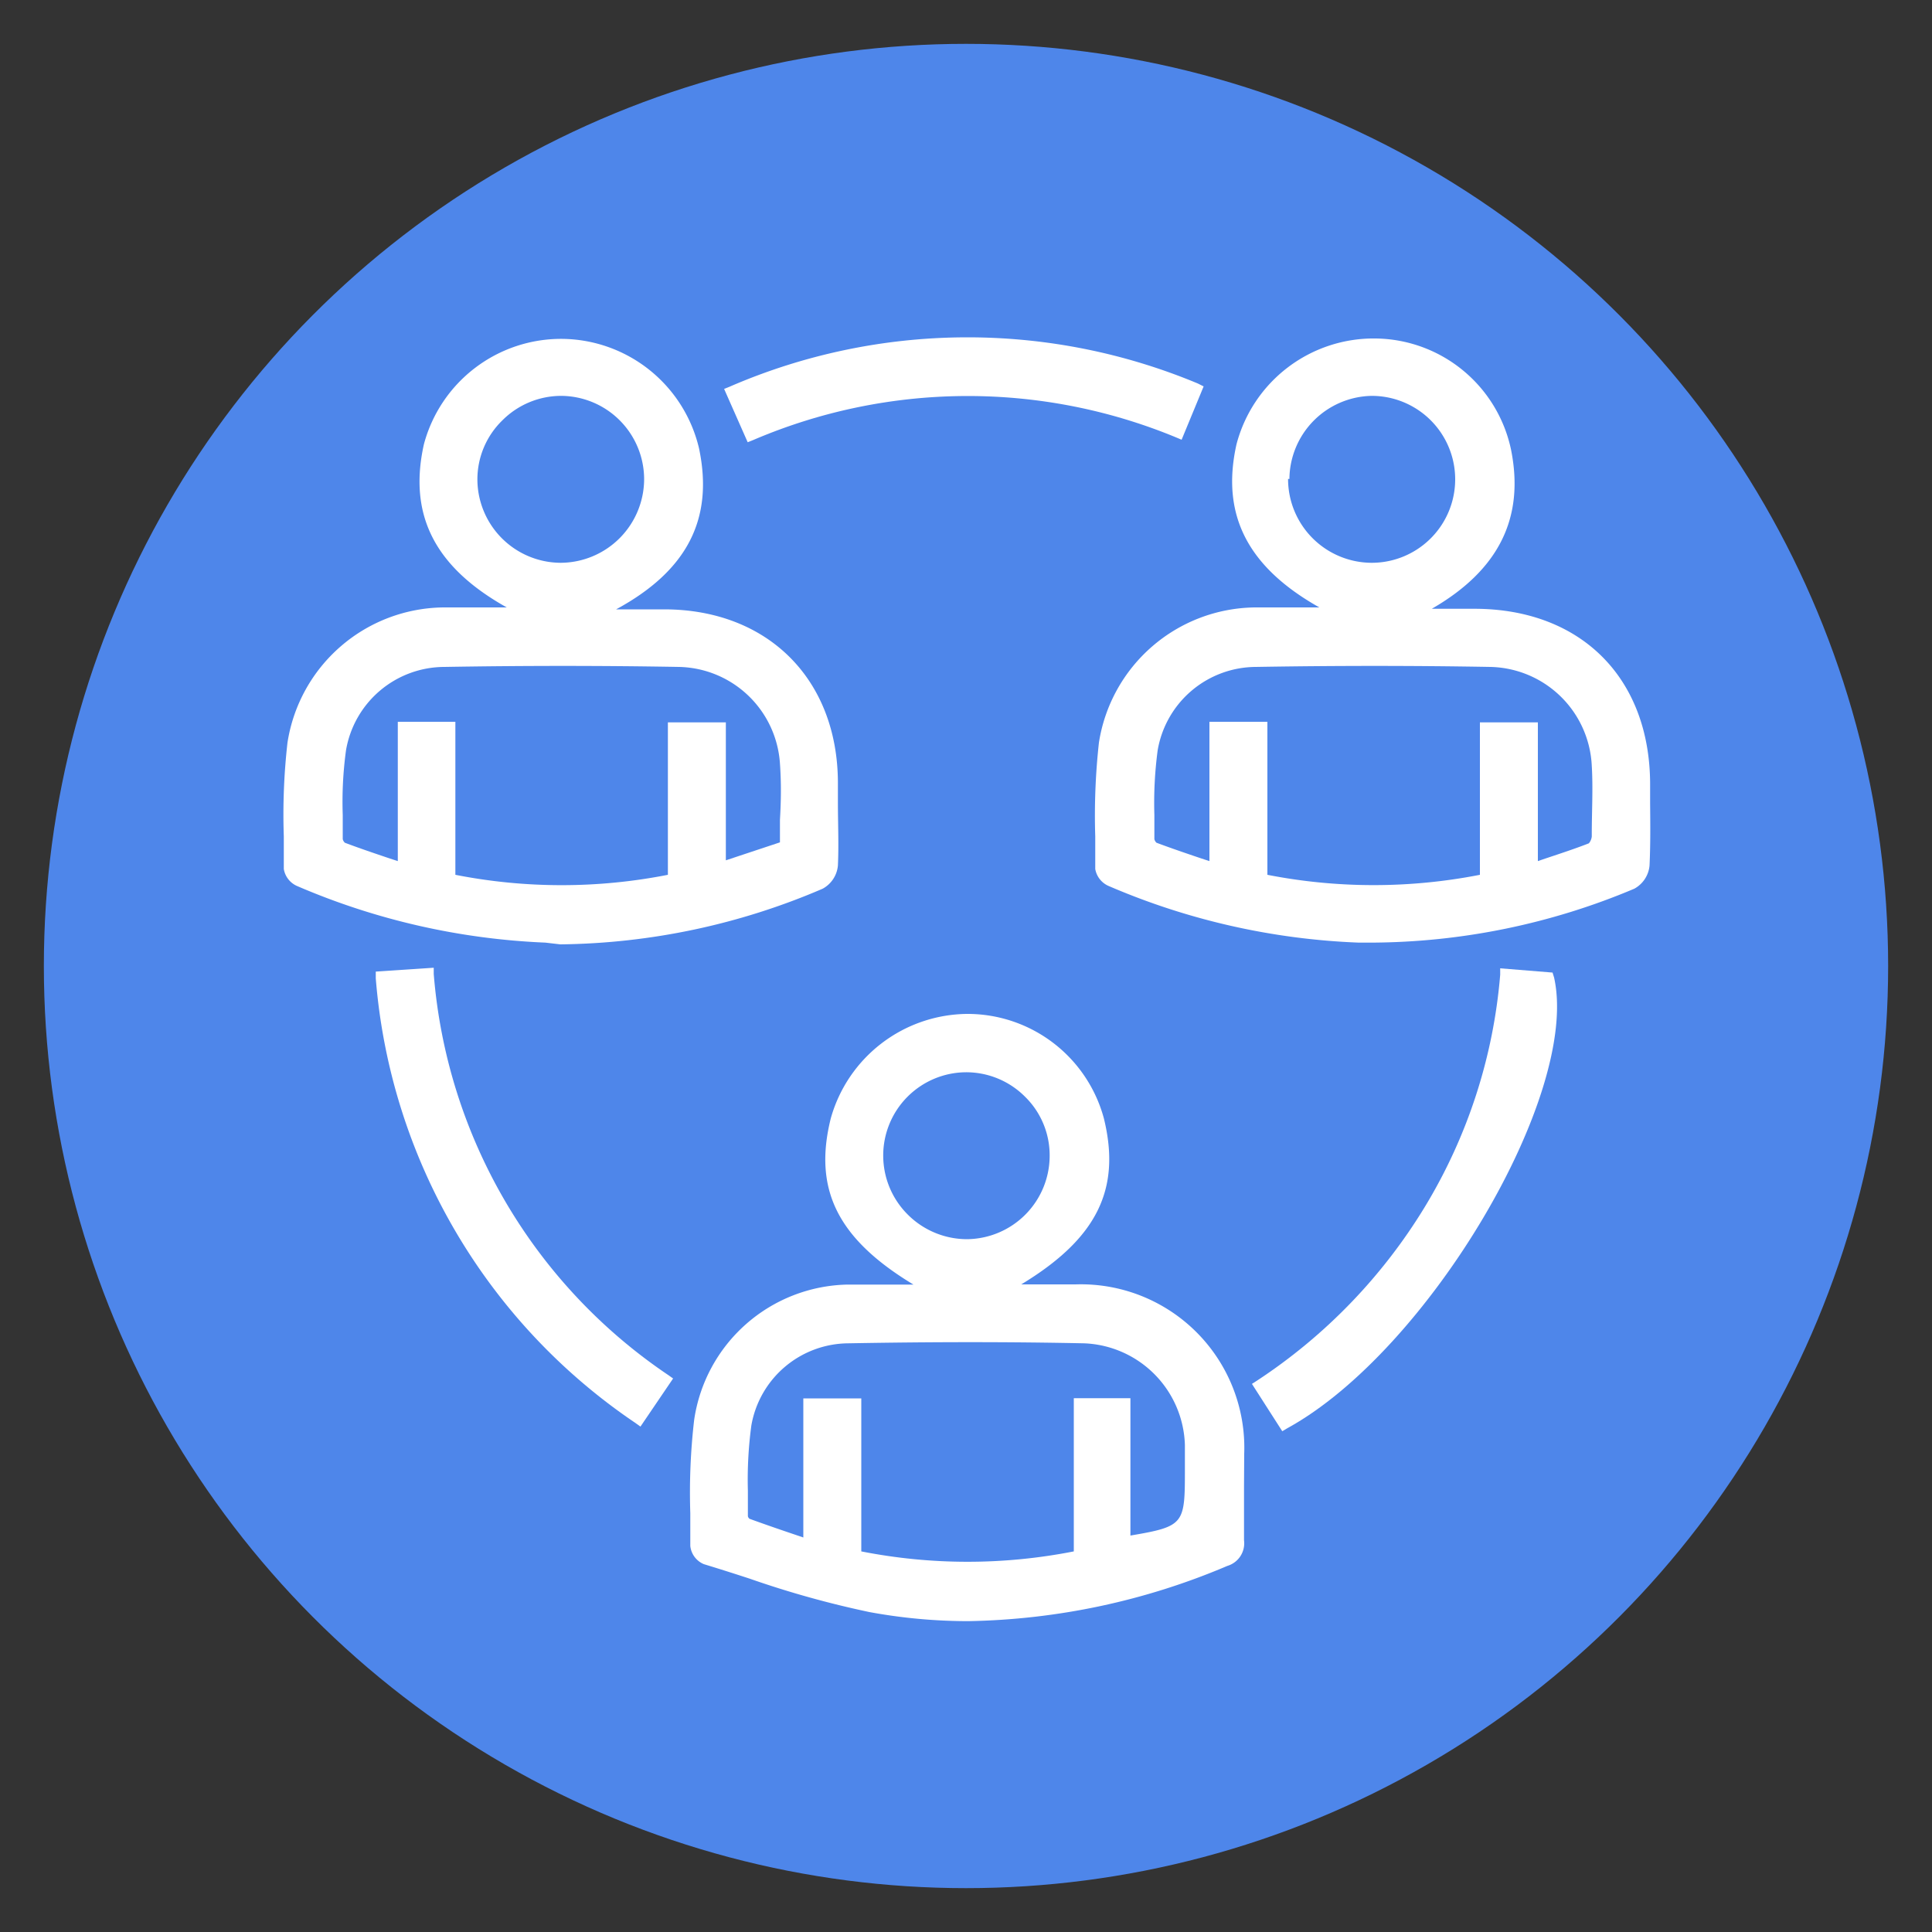<svg xmlns="http://www.w3.org/2000/svg" viewBox="0 0 100 100"><rect x="0" y="0" width="100" height="100" fill="#333333" stroke="none"/><defs><style>.cls-1{fill:#4e86ea;}.cls-2{fill:#fff;}</style></defs><g id="Layer_1" data-name="Layer 1"><circle class="cls-1" cx="50" cy="50" r="47.73"/><path class="cls-2" d="M29,48.88A35.31,35.31,0,0,0,42.58,46a1.52,1.52,0,0,0,.79-1.2c.05-1.09,0-2.19,0-3.26v-1c0-5.37-3.62-9-9-9H31.89c3.69-2,5.06-4.69,4.29-8.34a7.35,7.35,0,0,0-7.08-5.66h0A7.35,7.35,0,0,0,21.94,23c-.81,3.64.55,6.35,4.29,8.44H26c-1.06,0-2.06,0-3.05,0a8.26,8.26,0,0,0-8.07,7,33,33,0,0,0-.19,4.86c0,.56,0,1.12,0,1.68a1.17,1.17,0,0,0,.71.89,36.22,36.22,0,0,0,12.83,2.92ZM17.91,38.83A5.18,5.18,0,0,1,23,34.52c4.11-.07,8.2-.07,12.14,0a5.35,5.35,0,0,1,5.23,5c.07,1,.06,1.9,0,2.91,0,.39,0,.77,0,1.17l-2.8.93V37.39h-3v7.89a28.48,28.48,0,0,1-11,0V37.36H20.59v7.21l-.4-.13c-.83-.28-1.6-.54-2.34-.82a.37.37,0,0,1-.11-.19V42.18A19.7,19.7,0,0,1,17.91,38.83ZM29.05,20.49h0a4.32,4.32,0,0,1,4.29,4.3A4.34,4.34,0,0,1,29,29.13h0a4.33,4.33,0,0,1-4.29-4.3A4.26,4.26,0,0,1,26,21.76,4.31,4.31,0,0,1,29.05,20.49Z"/><path class="cls-2" d="M85.41,41.61v-1c0-5.51-3.57-9.09-9.08-9.1H74.11c3.47-2,4.81-4.71,4.1-8.24a7.25,7.25,0,0,0-7-5.75A7.34,7.34,0,0,0,64,23c-.81,3.63.56,6.34,4.29,8.44H68c-1.06,0-2.06,0-3.05,0a8.27,8.27,0,0,0-8.07,7,34.41,34.41,0,0,0-.19,4.86c0,.56,0,1.12,0,1.68a1.18,1.18,0,0,0,.72.89,36.19,36.19,0,0,0,12.92,2.92H71A35.34,35.34,0,0,0,84.59,46a1.52,1.52,0,0,0,.79-1.2C85.43,43.71,85.42,42.64,85.41,41.61ZM62.6,37.36v7.21l-.4-.13c-.83-.28-1.59-.54-2.34-.82a.37.37,0,0,1-.11-.19c0-.41,0-.83,0-1.25a20.6,20.6,0,0,1,.17-3.34A5.18,5.18,0,0,1,65,34.52c4.13-.07,8.22-.07,12.14,0a5.37,5.37,0,0,1,5.25,5.12c.07,1.17,0,2.37,0,3.54v.12a.67.67,0,0,1-.15.35c-.72.28-1.45.52-2.23.78l-.41.14V37.39h-3v7.89a28.62,28.62,0,0,1-11,0V37.36Zm4.14-12.57A4.34,4.34,0,0,1,71,20.49h0a4.32,4.32,0,0,1,0,8.64h0a4.34,4.34,0,0,1-4.33-4.34Z"/><path class="cls-2" d="M64.4,75.25a8.46,8.46,0,0,0-8.73-8.77H52.86c3.93-2.38,5.17-4.93,4.28-8.58a7.31,7.31,0,0,0-7.08-5.42h0A7.4,7.4,0,0,0,43,57.89c-.91,3.66.34,6.22,4.28,8.6H47c-1.09,0-2.12,0-3.15,0a8.19,8.19,0,0,0-7.92,7,32.66,32.66,0,0,0-.2,4.84c0,.56,0,1.13,0,1.69a1.15,1.15,0,0,0,.7.94q1.18.36,2.37.75A50.19,50.19,0,0,0,45,83.44a28.19,28.19,0,0,0,5.12.47,35.78,35.78,0,0,0,13.41-2.86,1.22,1.22,0,0,0,.86-1.33c0-.92,0-1.84,0-2.75ZM47,62.88a4.31,4.31,0,0,1,3-7.38h0a4.3,4.3,0,0,1,3.05,1.26,4.24,4.24,0,0,1,1.28,3.06,4.32,4.32,0,0,1-4.28,4.32h0A4.34,4.34,0,0,1,47,62.88Zm8.58,9.49V80.3a28.43,28.43,0,0,1-11,0V72.38h-3v7.2l-.41-.14c-.86-.29-1.64-.56-2.38-.83a.26.26,0,0,1-.08-.13c0-.44,0-.89,0-1.33a21,21,0,0,1,.18-3.37,5.13,5.13,0,0,1,5-4.25c4.41-.08,8.41-.08,12.23,0a5.43,5.43,0,0,1,5.21,5.26c0,.31,0,.62,0,.94V76c0,2.89,0,3-2.82,3.48V72.37Z"/><path class="cls-2" d="M80.36,50.34l-2.71-.22,0,.33a27.52,27.52,0,0,1-3.89,12,28.43,28.43,0,0,1-8.68,9l-.28.18,1.57,2.45.27-.16c7.28-4,15.15-17.27,13.8-23.32Z"/><path class="cls-2" d="M22.45,50.41l0-.32-3,.2,0,.35a30.72,30.72,0,0,0,13.42,23l.28.2,1.69-2.49-.27-.19A27.7,27.7,0,0,1,22.45,50.41Z"/><path class="cls-2" d="M39,22.77a28.21,28.21,0,0,1,21.85-.14l.31.13L62.3,20,62,19.85A30.94,30.94,0,0,0,37.8,20l-.32.13,1.22,2.76Z"/></g></svg>